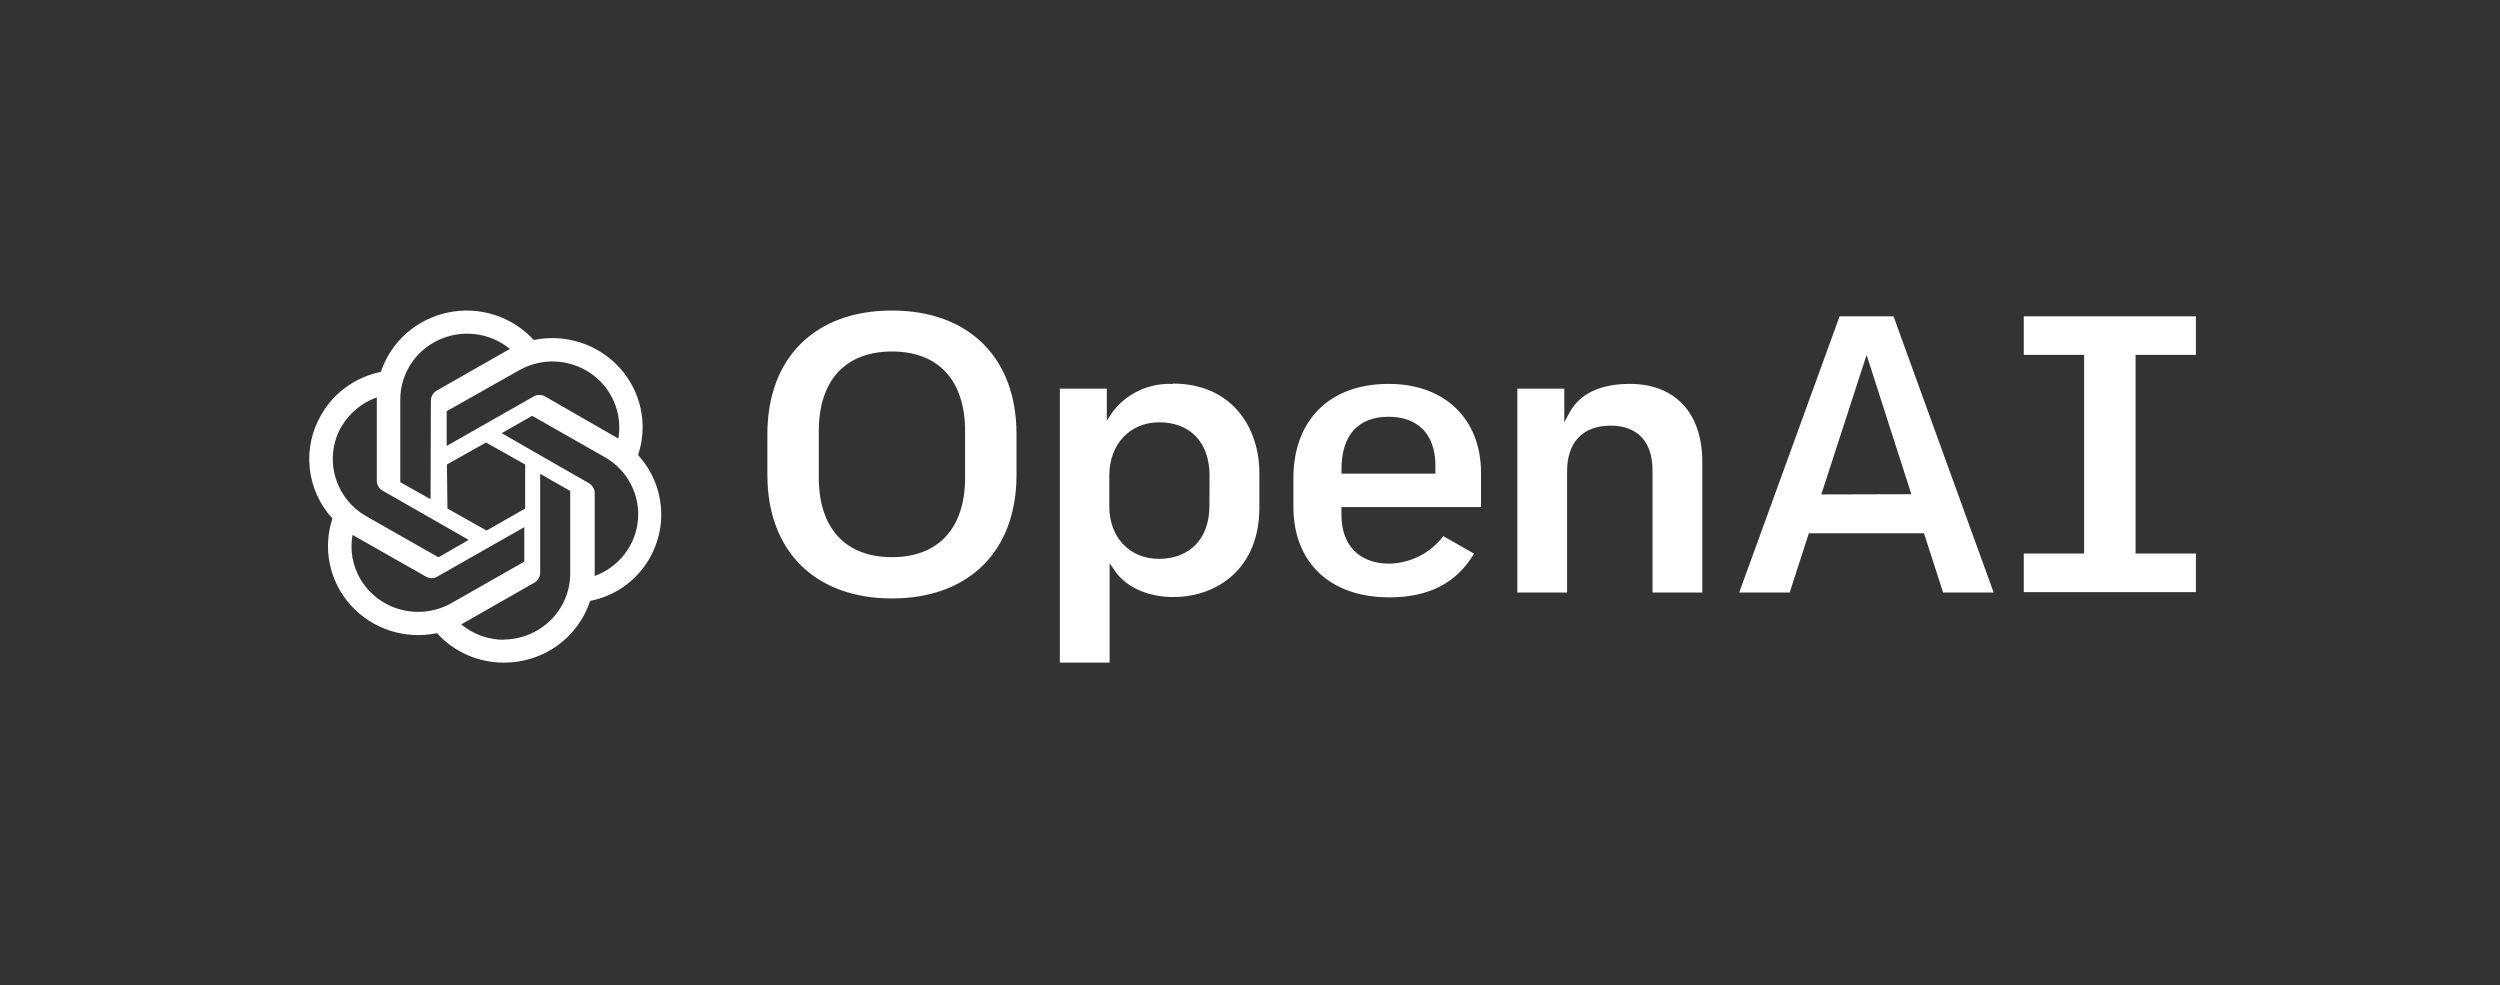 <svg width="203" height="80" viewBox="0 0 203 80" fill="none" xmlns="http://www.w3.org/2000/svg">
<rect x="0" y="0" width="203" height="80" fill="#333333" stroke="none"/>
<path d="M132.33 31.172C129.973 31.172 128.289 31.961 127.463 33.471L127.019 34.279V31.561H123.207V48.111H127.247V38.27C127.247 35.914 128.518 34.561 130.799 34.561C132.953 34.561 134.185 35.877 134.185 38.169V48.111H138.226V37.461C138.213 33.521 136.015 31.172 132.33 31.172ZM112.743 31.172C107.985 31.172 105.024 34.104 105.024 38.821V41.145C105.024 45.686 108.01 48.505 112.813 48.505C116.028 48.505 118.277 47.34 119.694 44.953L117.197 43.532C116.688 44.209 116.028 44.764 115.268 45.151C114.508 45.539 113.668 45.75 112.813 45.768C110.38 45.768 108.925 44.283 108.925 41.803V41.176H120.259V38.395C120.259 33.997 117.292 31.172 112.762 31.172H112.743ZM116.555 38.464H108.931V38.069C108.931 35.344 110.291 33.841 112.743 33.841C115.196 33.841 116.555 35.325 116.555 37.806V38.464ZM178.308 28.817V25.685H164.331V28.817H169.229V44.947H164.331V48.079H178.308V44.947H173.409V28.817H178.308ZM72.426 25.215C66.187 25.215 62.312 29.049 62.312 35.238V38.57C62.312 44.747 66.187 48.593 72.426 48.593C78.665 48.593 82.54 44.759 82.54 38.57V35.225C82.534 29.049 78.665 25.215 72.426 25.215ZM78.366 38.789C78.366 42.886 76.2 45.242 72.426 45.242C68.652 45.242 66.486 42.886 66.486 38.789V34.993C66.486 30.896 68.646 28.541 72.426 28.541C76.206 28.541 78.366 30.896 78.366 34.993V38.789ZM95.221 31.178C94.272 31.132 93.326 31.319 92.468 31.724C91.611 32.129 90.869 32.738 90.31 33.496L89.872 34.154V31.561H86.06V53.805H90.101V45.73L90.533 46.357C91.441 47.685 93.214 48.48 95.272 48.48C98.76 48.48 102.261 46.231 102.261 41.22V38.401C102.261 34.793 100.094 31.147 95.228 31.147L95.221 31.178ZM98.207 41.057C98.207 43.719 96.632 45.379 94.097 45.379C91.727 45.379 90.075 43.632 90.075 41.12V38.614C90.075 36.071 91.746 34.292 94.129 34.292C96.67 34.292 98.214 35.952 98.214 38.614L98.207 41.057ZM149.375 25.685L141.224 48.111H145.322L146.879 43.3H156.243V43.35L157.781 48.111H161.885L153.753 25.685H149.375ZM147.889 40.149L151.567 28.817L155.201 40.13L147.889 40.149ZM51.823 36.916C52.22 35.711 52.289 34.423 52.023 33.183C51.756 31.943 51.163 30.794 50.304 29.851C49.445 28.908 48.349 28.204 47.127 27.811C45.905 27.417 44.6 27.347 43.342 27.608C42.481 26.666 41.385 25.964 40.163 25.572C38.941 25.18 37.636 25.111 36.378 25.374C35.121 25.636 33.955 26.219 32.999 27.065C32.042 27.911 31.328 28.991 30.927 30.195C29.921 30.401 28.97 30.815 28.138 31.41C27.302 32.004 26.607 32.769 26.099 33.653C25.321 34.973 24.988 36.503 25.149 38.022C25.31 39.541 25.956 40.97 26.995 42.103C26.595 43.309 26.524 44.599 26.79 45.84C27.056 47.082 27.65 48.233 28.51 49.176C29.371 50.12 30.468 50.824 31.692 51.216C32.916 51.609 34.224 51.676 35.483 51.412C36.166 52.169 37.005 52.773 37.944 53.186C38.883 53.598 39.9 53.809 40.927 53.805C42.481 53.81 43.996 53.327 45.253 52.426C46.509 51.525 47.442 50.252 47.916 48.793C48.916 48.599 49.863 48.195 50.692 47.609C51.518 47.014 52.208 46.255 52.718 45.38C53.228 44.505 53.546 43.535 53.653 42.532C53.759 41.529 53.651 40.515 53.336 39.555C53.021 38.596 52.506 37.712 51.823 36.96V36.916ZM40.927 51.951C39.655 51.953 38.423 51.509 37.452 50.698L37.624 50.604L43.386 47.315C43.529 47.23 43.649 47.112 43.735 46.971C43.815 46.826 43.859 46.665 43.862 46.501V38.476L46.302 39.867V39.904V46.582C46.297 48.001 45.723 49.359 44.705 50.362C43.687 51.364 42.309 51.928 40.87 51.932L40.927 51.951ZM29.263 47.021C28.626 45.936 28.401 44.664 28.628 43.431L28.799 43.532L34.574 46.814C34.717 46.9 34.88 46.945 35.047 46.945C35.215 46.945 35.378 46.9 35.521 46.814L42.573 42.805V45.58C42.577 45.594 42.577 45.609 42.573 45.624C42.562 45.627 42.551 45.627 42.541 45.624L36.696 48.95C36.08 49.306 35.398 49.538 34.691 49.634C33.983 49.729 33.264 49.686 32.573 49.507C31.883 49.328 31.235 49.016 30.667 48.589C30.099 48.163 29.622 47.63 29.263 47.021ZM27.744 34.617C28.384 33.526 29.394 32.694 30.597 32.268V39.034C30.595 39.198 30.637 39.359 30.72 39.501C30.803 39.643 30.923 39.761 31.067 39.842L38.056 43.838L35.648 45.229H35.559L29.727 41.909C28.484 41.194 27.578 40.024 27.207 38.653C26.835 37.283 27.029 35.823 27.744 34.592V34.617ZM47.782 39.215L40.737 35.175L43.17 33.791H43.259L49.104 37.117C49.998 37.623 50.725 38.37 51.2 39.272C51.68 40.172 51.889 41.188 51.804 42.201C51.718 43.214 51.341 44.182 50.718 44.991C50.096 45.799 49.254 46.416 48.291 46.77V40.011C48.284 39.846 48.233 39.687 48.145 39.547C48.054 39.408 47.93 39.294 47.782 39.215ZM50.209 35.614L50.038 35.513L44.275 32.2C44.132 32.113 43.967 32.068 43.799 32.068C43.631 32.068 43.466 32.113 43.322 32.2L36.27 36.209V33.427C36.27 33.427 36.27 33.427 36.27 33.39L42.147 30.07C43.039 29.561 44.059 29.313 45.089 29.355C46.12 29.403 47.117 29.735 47.967 30.314C48.812 30.898 49.471 31.707 49.868 32.646C50.265 33.586 50.383 34.617 50.209 35.62V35.614ZM34.962 40.537L32.503 39.153C32.5 39.14 32.5 39.128 32.503 39.115V32.45C32.501 31.432 32.794 30.435 33.348 29.576C33.902 28.717 34.693 28.032 35.629 27.602C36.562 27.169 37.602 27.008 38.625 27.138C39.648 27.268 40.612 27.683 41.404 28.334L41.232 28.428L35.464 31.717C35.319 31.799 35.201 31.918 35.12 32.062C35.035 32.204 34.989 32.366 34.987 32.532L34.962 40.537ZM36.289 37.718L39.466 35.933L42.643 37.718V41.295L39.511 43.08L36.334 41.295L36.289 37.718Z" fill="white"/>
</svg>
